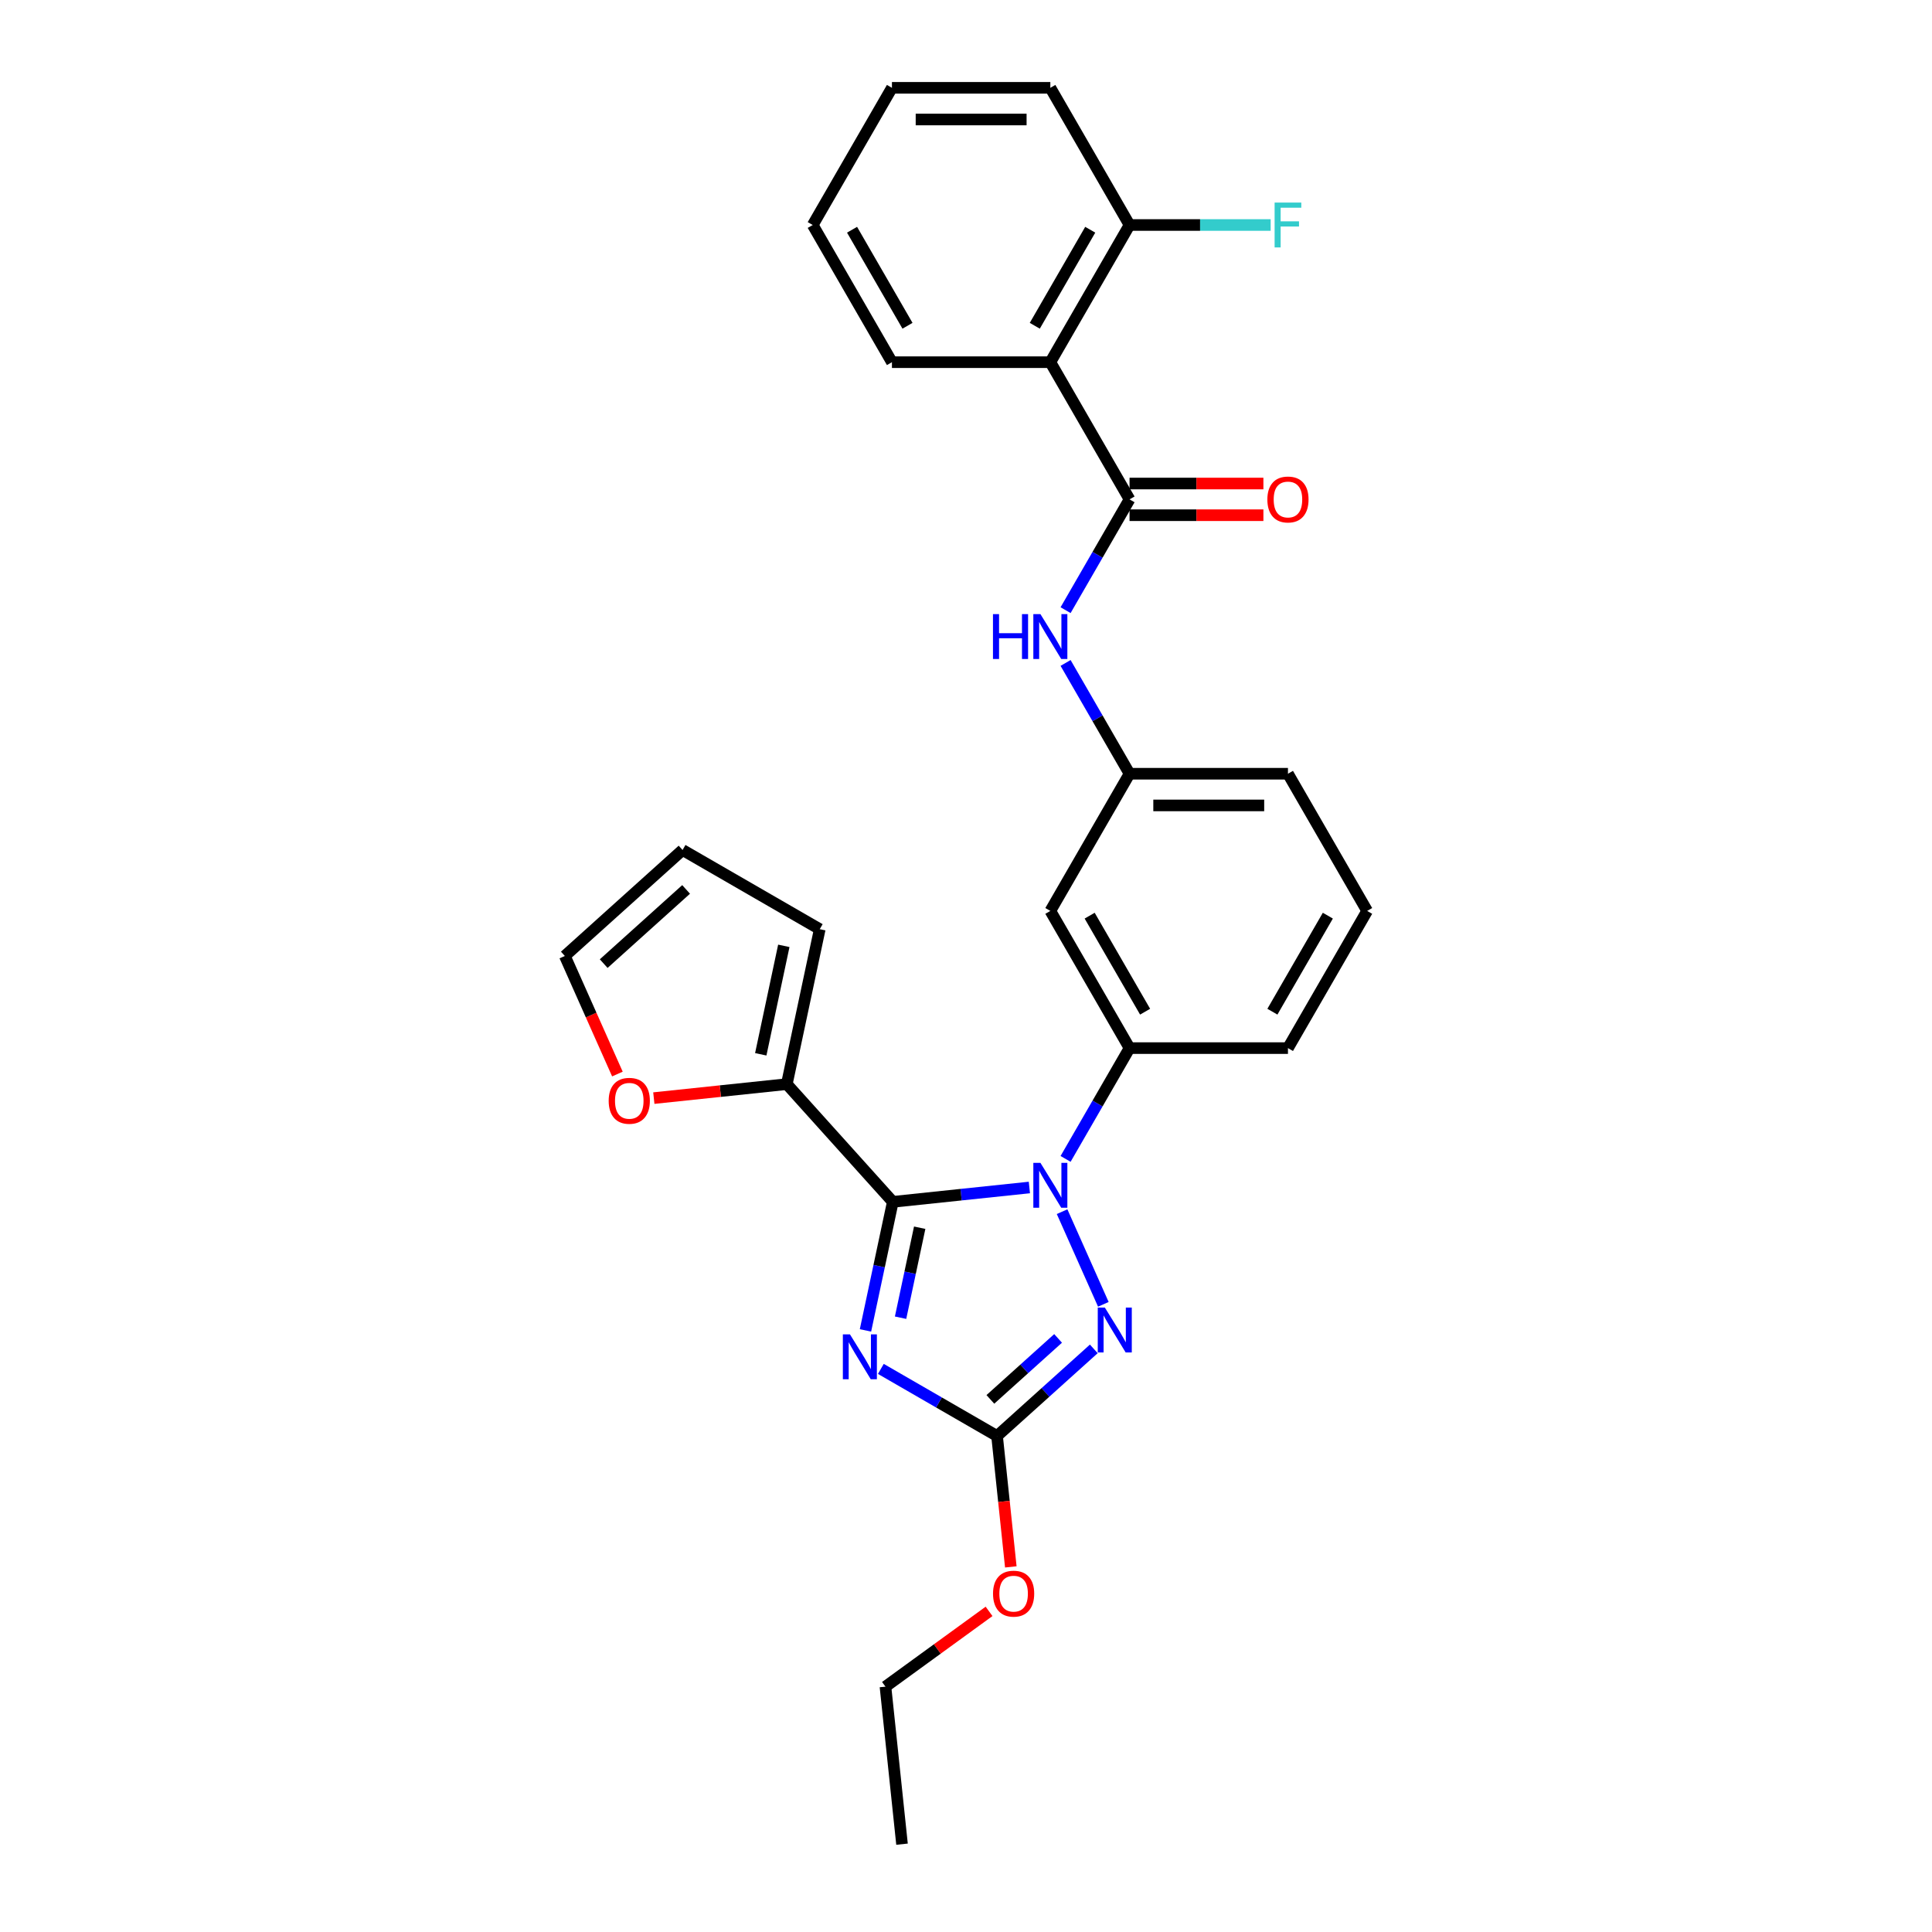 <?xml version='1.0' encoding='iso-8859-1'?>
<svg version='1.1' baseProfile='full'
              xmlns='http://www.w3.org/2000/svg'
                      xmlns:rdkit='http://www.rdkit.org/xml'
                      xmlns:xlink='http://www.w3.org/1999/xlink'
                  xml:space='preserve'
width='1000px' height='1000px' viewBox='0 0 1000 1000'>
<!-- END OF HEADER -->
<rect style='opacity:1.0;fill:#FFFFFF;stroke:none' width='1000' height='1000' x='0' y='0'> </rect>
<path class='bond-0' d='M 543.656,187.467 L 584.652,116.461' style='fill:none;fill-rule:evenodd;stroke:#000000;stroke-width:6px;stroke-linecap:butt;stroke-linejoin:miter;stroke-opacity:1' />
<path class='bond-0' d='M 535.605,168.617 L 564.301,118.913' style='fill:none;fill-rule:evenodd;stroke:#000000;stroke-width:6px;stroke-linecap:butt;stroke-linejoin:miter;stroke-opacity:1' />
<path class='bond-1' d='M 543.656,187.467 L 461.666,187.467' style='fill:none;fill-rule:evenodd;stroke:#000000;stroke-width:6px;stroke-linecap:butt;stroke-linejoin:miter;stroke-opacity:1' />
<path class='bond-2' d='M 543.656,187.467 L 584.652,258.473' style='fill:none;fill-rule:evenodd;stroke:#000000;stroke-width:6px;stroke-linecap:butt;stroke-linejoin:miter;stroke-opacity:1' />
<path class='bond-3' d='M 551.543,315.82 L 568.097,287.146' style='fill:none;fill-rule:evenodd;stroke:#0000FF;stroke-width:6px;stroke-linecap:butt;stroke-linejoin:miter;stroke-opacity:1' />
<path class='bond-3' d='M 568.097,287.146 L 584.652,258.473' style='fill:none;fill-rule:evenodd;stroke:#000000;stroke-width:6px;stroke-linecap:butt;stroke-linejoin:miter;stroke-opacity:1' />
<path class='bond-4' d='M 551.543,343.139 L 568.097,371.812' style='fill:none;fill-rule:evenodd;stroke:#0000FF;stroke-width:6px;stroke-linecap:butt;stroke-linejoin:miter;stroke-opacity:1' />
<path class='bond-4' d='M 568.097,371.812 L 584.652,400.485' style='fill:none;fill-rule:evenodd;stroke:#000000;stroke-width:6px;stroke-linecap:butt;stroke-linejoin:miter;stroke-opacity:1' />
<path class='bond-5' d='M 584.652,266.672 L 619.293,266.672' style='fill:none;fill-rule:evenodd;stroke:#000000;stroke-width:6px;stroke-linecap:butt;stroke-linejoin:miter;stroke-opacity:1' />
<path class='bond-5' d='M 619.293,266.672 L 653.934,266.672' style='fill:none;fill-rule:evenodd;stroke:#FF0000;stroke-width:6px;stroke-linecap:butt;stroke-linejoin:miter;stroke-opacity:1' />
<path class='bond-5' d='M 584.652,250.274 L 619.293,250.274' style='fill:none;fill-rule:evenodd;stroke:#000000;stroke-width:6px;stroke-linecap:butt;stroke-linejoin:miter;stroke-opacity:1' />
<path class='bond-5' d='M 619.293,250.274 L 653.934,250.274' style='fill:none;fill-rule:evenodd;stroke:#FF0000;stroke-width:6px;stroke-linecap:butt;stroke-linejoin:miter;stroke-opacity:1' />
<path class='bond-6' d='M 584.652,116.461 L 621.171,116.461' style='fill:none;fill-rule:evenodd;stroke:#000000;stroke-width:6px;stroke-linecap:butt;stroke-linejoin:miter;stroke-opacity:1' />
<path class='bond-6' d='M 621.171,116.461 L 657.689,116.461' style='fill:none;fill-rule:evenodd;stroke:#33CCCC;stroke-width:6px;stroke-linecap:butt;stroke-linejoin:miter;stroke-opacity:1' />
<path class='bond-7' d='M 584.652,116.461 L 543.656,45.455' style='fill:none;fill-rule:evenodd;stroke:#000000;stroke-width:6px;stroke-linecap:butt;stroke-linejoin:miter;stroke-opacity:1' />
<path class='bond-8' d='M 549.738,627.164 L 571.09,675.121' style='fill:none;fill-rule:evenodd;stroke:#0000FF;stroke-width:6px;stroke-linecap:butt;stroke-linejoin:miter;stroke-opacity:1' />
<path class='bond-9' d='M 532.801,614.645 L 497.458,618.36' style='fill:none;fill-rule:evenodd;stroke:#0000FF;stroke-width:6px;stroke-linecap:butt;stroke-linejoin:miter;stroke-opacity:1' />
<path class='bond-9' d='M 497.458,618.36 L 462.115,622.074' style='fill:none;fill-rule:evenodd;stroke:#000000;stroke-width:6px;stroke-linecap:butt;stroke-linejoin:miter;stroke-opacity:1' />
<path class='bond-10' d='M 551.543,599.844 L 568.097,571.171' style='fill:none;fill-rule:evenodd;stroke:#0000FF;stroke-width:6px;stroke-linecap:butt;stroke-linejoin:miter;stroke-opacity:1' />
<path class='bond-10' d='M 568.097,571.171 L 584.652,542.498' style='fill:none;fill-rule:evenodd;stroke:#000000;stroke-width:6px;stroke-linecap:butt;stroke-linejoin:miter;stroke-opacity:1' />
<path class='bond-11' d='M 566.15,698.181 L 541.112,720.725' style='fill:none;fill-rule:evenodd;stroke:#0000FF;stroke-width:6px;stroke-linecap:butt;stroke-linejoin:miter;stroke-opacity:1' />
<path class='bond-11' d='M 541.112,720.725 L 516.074,743.269' style='fill:none;fill-rule:evenodd;stroke:#000000;stroke-width:6px;stroke-linecap:butt;stroke-linejoin:miter;stroke-opacity:1' />
<path class='bond-11' d='M 547.666,692.758 L 530.139,708.539' style='fill:none;fill-rule:evenodd;stroke:#0000FF;stroke-width:6px;stroke-linecap:butt;stroke-linejoin:miter;stroke-opacity:1' />
<path class='bond-11' d='M 530.139,708.539 L 512.613,724.32' style='fill:none;fill-rule:evenodd;stroke:#000000;stroke-width:6px;stroke-linecap:butt;stroke-linejoin:miter;stroke-opacity:1' />
<path class='bond-12' d='M 516.074,743.269 L 485.999,725.905' style='fill:none;fill-rule:evenodd;stroke:#000000;stroke-width:6px;stroke-linecap:butt;stroke-linejoin:miter;stroke-opacity:1' />
<path class='bond-12' d='M 485.999,725.905 L 455.923,708.541' style='fill:none;fill-rule:evenodd;stroke:#0000FF;stroke-width:6px;stroke-linecap:butt;stroke-linejoin:miter;stroke-opacity:1' />
<path class='bond-13' d='M 516.074,743.269 L 519.635,777.144' style='fill:none;fill-rule:evenodd;stroke:#000000;stroke-width:6px;stroke-linecap:butt;stroke-linejoin:miter;stroke-opacity:1' />
<path class='bond-13' d='M 519.635,777.144 L 523.195,811.02' style='fill:none;fill-rule:evenodd;stroke:#FF0000;stroke-width:6px;stroke-linecap:butt;stroke-linejoin:miter;stroke-opacity:1' />
<path class='bond-14' d='M 447.971,688.614 L 455.043,655.344' style='fill:none;fill-rule:evenodd;stroke:#0000FF;stroke-width:6px;stroke-linecap:butt;stroke-linejoin:miter;stroke-opacity:1' />
<path class='bond-14' d='M 455.043,655.344 L 462.115,622.074' style='fill:none;fill-rule:evenodd;stroke:#000000;stroke-width:6px;stroke-linecap:butt;stroke-linejoin:miter;stroke-opacity:1' />
<path class='bond-14' d='M 466.133,682.042 L 471.083,658.753' style='fill:none;fill-rule:evenodd;stroke:#0000FF;stroke-width:6px;stroke-linecap:butt;stroke-linejoin:miter;stroke-opacity:1' />
<path class='bond-14' d='M 471.083,658.753 L 476.033,635.465' style='fill:none;fill-rule:evenodd;stroke:#000000;stroke-width:6px;stroke-linecap:butt;stroke-linejoin:miter;stroke-opacity:1' />
<path class='bond-15' d='M 462.115,622.074 L 407.252,561.143' style='fill:none;fill-rule:evenodd;stroke:#000000;stroke-width:6px;stroke-linecap:butt;stroke-linejoin:miter;stroke-opacity:1' />
<path class='bond-16' d='M 707.638,471.492 L 666.643,542.498' style='fill:none;fill-rule:evenodd;stroke:#000000;stroke-width:6px;stroke-linecap:butt;stroke-linejoin:miter;stroke-opacity:1' />
<path class='bond-16' d='M 687.288,473.943 L 658.591,523.648' style='fill:none;fill-rule:evenodd;stroke:#000000;stroke-width:6px;stroke-linecap:butt;stroke-linejoin:miter;stroke-opacity:1' />
<path class='bond-17' d='M 707.638,471.492 L 666.643,400.485' style='fill:none;fill-rule:evenodd;stroke:#000000;stroke-width:6px;stroke-linecap:butt;stroke-linejoin:miter;stroke-opacity:1' />
<path class='bond-18' d='M 511.936,834.044 L 485.124,853.524' style='fill:none;fill-rule:evenodd;stroke:#FF0000;stroke-width:6px;stroke-linecap:butt;stroke-linejoin:miter;stroke-opacity:1' />
<path class='bond-18' d='M 485.124,853.524 L 458.312,873.004' style='fill:none;fill-rule:evenodd;stroke:#000000;stroke-width:6px;stroke-linecap:butt;stroke-linejoin:miter;stroke-opacity:1' />
<path class='bond-19' d='M 666.643,542.498 L 584.652,542.498' style='fill:none;fill-rule:evenodd;stroke:#000000;stroke-width:6px;stroke-linecap:butt;stroke-linejoin:miter;stroke-opacity:1' />
<path class='bond-20' d='M 666.643,400.485 L 584.652,400.485' style='fill:none;fill-rule:evenodd;stroke:#000000;stroke-width:6px;stroke-linecap:butt;stroke-linejoin:miter;stroke-opacity:1' />
<path class='bond-20' d='M 654.344,416.884 L 596.951,416.884' style='fill:none;fill-rule:evenodd;stroke:#000000;stroke-width:6px;stroke-linecap:butt;stroke-linejoin:miter;stroke-opacity:1' />
<path class='bond-21' d='M 458.312,873.004 L 466.883,954.545' style='fill:none;fill-rule:evenodd;stroke:#000000;stroke-width:6px;stroke-linecap:butt;stroke-linejoin:miter;stroke-opacity:1' />
<path class='bond-22' d='M 407.252,561.143 L 372.836,564.761' style='fill:none;fill-rule:evenodd;stroke:#000000;stroke-width:6px;stroke-linecap:butt;stroke-linejoin:miter;stroke-opacity:1' />
<path class='bond-22' d='M 372.836,564.761 L 338.419,568.378' style='fill:none;fill-rule:evenodd;stroke:#FF0000;stroke-width:6px;stroke-linecap:butt;stroke-linejoin:miter;stroke-opacity:1' />
<path class='bond-23' d='M 407.252,561.143 L 424.299,480.944' style='fill:none;fill-rule:evenodd;stroke:#000000;stroke-width:6px;stroke-linecap:butt;stroke-linejoin:miter;stroke-opacity:1' />
<path class='bond-23' d='M 393.769,545.704 L 405.702,489.565' style='fill:none;fill-rule:evenodd;stroke:#000000;stroke-width:6px;stroke-linecap:butt;stroke-linejoin:miter;stroke-opacity:1' />
<path class='bond-24' d='M 319.57,555.923 L 305.966,525.367' style='fill:none;fill-rule:evenodd;stroke:#FF0000;stroke-width:6px;stroke-linecap:butt;stroke-linejoin:miter;stroke-opacity:1' />
<path class='bond-24' d='M 305.966,525.367 L 292.362,494.811' style='fill:none;fill-rule:evenodd;stroke:#000000;stroke-width:6px;stroke-linecap:butt;stroke-linejoin:miter;stroke-opacity:1' />
<path class='bond-25' d='M 424.299,480.944 L 353.293,439.949' style='fill:none;fill-rule:evenodd;stroke:#000000;stroke-width:6px;stroke-linecap:butt;stroke-linejoin:miter;stroke-opacity:1' />
<path class='bond-26' d='M 292.362,494.811 L 353.293,439.949' style='fill:none;fill-rule:evenodd;stroke:#000000;stroke-width:6px;stroke-linecap:butt;stroke-linejoin:miter;stroke-opacity:1' />
<path class='bond-26' d='M 312.474,498.768 L 355.126,460.364' style='fill:none;fill-rule:evenodd;stroke:#000000;stroke-width:6px;stroke-linecap:butt;stroke-linejoin:miter;stroke-opacity:1' />
<path class='bond-27' d='M 543.656,471.492 L 584.652,400.485' style='fill:none;fill-rule:evenodd;stroke:#000000;stroke-width:6px;stroke-linecap:butt;stroke-linejoin:miter;stroke-opacity:1' />
<path class='bond-28' d='M 543.656,471.492 L 584.652,542.498' style='fill:none;fill-rule:evenodd;stroke:#000000;stroke-width:6px;stroke-linecap:butt;stroke-linejoin:miter;stroke-opacity:1' />
<path class='bond-28' d='M 564.007,473.943 L 592.704,523.648' style='fill:none;fill-rule:evenodd;stroke:#000000;stroke-width:6px;stroke-linecap:butt;stroke-linejoin:miter;stroke-opacity:1' />
<path class='bond-29' d='M 461.666,187.467 L 420.67,116.461' style='fill:none;fill-rule:evenodd;stroke:#000000;stroke-width:6px;stroke-linecap:butt;stroke-linejoin:miter;stroke-opacity:1' />
<path class='bond-29' d='M 469.718,168.617 L 441.021,118.913' style='fill:none;fill-rule:evenodd;stroke:#000000;stroke-width:6px;stroke-linecap:butt;stroke-linejoin:miter;stroke-opacity:1' />
<path class='bond-30' d='M 543.656,45.455 L 461.666,45.455' style='fill:none;fill-rule:evenodd;stroke:#000000;stroke-width:6px;stroke-linecap:butt;stroke-linejoin:miter;stroke-opacity:1' />
<path class='bond-30' d='M 531.358,61.853 L 473.964,61.853' style='fill:none;fill-rule:evenodd;stroke:#000000;stroke-width:6px;stroke-linecap:butt;stroke-linejoin:miter;stroke-opacity:1' />
<path class='bond-31' d='M 420.67,116.461 L 461.666,45.455' style='fill:none;fill-rule:evenodd;stroke:#000000;stroke-width:6px;stroke-linecap:butt;stroke-linejoin:miter;stroke-opacity:1' />
<path  class='atom-1' d='M 513.959 317.869
L 517.108 317.869
L 517.108 327.741
L 528.98 327.741
L 528.98 317.869
L 532.129 317.869
L 532.129 341.089
L 528.98 341.089
L 528.98 330.365
L 517.108 330.365
L 517.108 341.089
L 513.959 341.089
L 513.959 317.869
' fill='#0000FF'/>
<path  class='atom-1' d='M 538.524 317.869
L 546.133 330.168
Q 546.887 331.381, 548.1 333.579
Q 549.314 335.776, 549.379 335.907
L 549.379 317.869
L 552.462 317.869
L 552.462 341.089
L 549.281 341.089
L 541.115 327.643
Q 540.164 326.068, 539.147 324.265
Q 538.163 322.461, 537.868 321.903
L 537.868 341.089
L 534.851 341.089
L 534.851 317.869
L 538.524 317.869
' fill='#0000FF'/>
<path  class='atom-3' d='M 655.984 258.539
Q 655.984 252.963, 658.739 249.848
Q 661.494 246.732, 666.643 246.732
Q 671.792 246.732, 674.547 249.848
Q 677.302 252.963, 677.302 258.539
Q 677.302 264.18, 674.514 267.394
Q 671.726 270.575, 666.643 270.575
Q 661.527 270.575, 658.739 267.394
Q 655.984 264.212, 655.984 258.539
M 666.643 267.951
Q 670.185 267.951, 672.087 265.59
Q 674.022 263.196, 674.022 258.539
Q 674.022 253.98, 672.087 251.684
Q 670.185 249.356, 666.643 249.356
Q 663.101 249.356, 661.166 251.651
Q 659.264 253.947, 659.264 258.539
Q 659.264 263.229, 661.166 265.59
Q 663.101 267.951, 666.643 267.951
' fill='#FF0000'/>
<path  class='atom-5' d='M 538.524 601.894
L 546.133 614.193
Q 546.887 615.406, 548.1 617.604
Q 549.314 619.801, 549.379 619.932
L 549.379 601.894
L 552.462 601.894
L 552.462 625.114
L 549.281 625.114
L 541.115 611.667
Q 540.164 610.093, 539.147 608.289
Q 538.163 606.486, 537.868 605.928
L 537.868 625.114
L 534.851 625.114
L 534.851 601.894
L 538.524 601.894
' fill='#0000FF'/>
<path  class='atom-6' d='M 571.873 676.796
L 579.481 689.095
Q 580.236 690.309, 581.449 692.506
Q 582.663 694.703, 582.728 694.834
L 582.728 676.796
L 585.811 676.796
L 585.811 700.016
L 582.63 700.016
L 574.463 686.57
Q 573.512 684.996, 572.496 683.192
Q 571.512 681.388, 571.217 680.83
L 571.217 700.016
L 568.199 700.016
L 568.199 676.796
L 571.873 676.796
' fill='#0000FF'/>
<path  class='atom-8' d='M 439.935 690.664
L 447.544 702.962
Q 448.298 704.176, 449.512 706.373
Q 450.725 708.57, 450.791 708.702
L 450.791 690.664
L 453.874 690.664
L 453.874 713.883
L 450.692 713.883
L 442.526 700.437
Q 441.575 698.863, 440.558 697.059
Q 439.575 695.255, 439.279 694.698
L 439.279 713.883
L 436.262 713.883
L 436.262 690.664
L 439.935 690.664
' fill='#0000FF'/>
<path  class='atom-11' d='M 513.986 824.876
Q 513.986 819.301, 516.741 816.185
Q 519.495 813.07, 524.644 813.07
Q 529.793 813.07, 532.548 816.185
Q 535.303 819.301, 535.303 824.876
Q 535.303 830.517, 532.516 833.731
Q 529.728 836.913, 524.644 836.913
Q 519.528 836.913, 516.741 833.731
Q 513.986 830.55, 513.986 824.876
M 524.644 834.289
Q 528.186 834.289, 530.089 831.928
Q 532.024 829.533, 532.024 824.876
Q 532.024 820.318, 530.089 818.022
Q 528.186 815.693, 524.644 815.693
Q 521.102 815.693, 519.167 817.989
Q 517.265 820.285, 517.265 824.876
Q 517.265 829.566, 519.167 831.928
Q 521.102 834.289, 524.644 834.289
' fill='#FF0000'/>
<path  class='atom-17' d='M 315.052 569.779
Q 315.052 564.204, 317.807 561.088
Q 320.561 557.973, 325.71 557.973
Q 330.859 557.973, 333.614 561.088
Q 336.369 564.204, 336.369 569.779
Q 336.369 575.42, 333.582 578.634
Q 330.794 581.816, 325.71 581.816
Q 320.594 581.816, 317.807 578.634
Q 315.052 575.453, 315.052 569.779
M 325.71 579.192
Q 329.252 579.192, 331.155 576.83
Q 333.09 574.436, 333.09 569.779
Q 333.09 565.221, 331.155 562.925
Q 329.252 560.596, 325.71 560.596
Q 322.168 560.596, 320.233 562.892
Q 318.331 565.188, 318.331 569.779
Q 318.331 574.469, 320.233 576.83
Q 322.168 579.192, 325.71 579.192
' fill='#FF0000'/>
<path  class='atom-24' d='M 659.739 104.851
L 673.546 104.851
L 673.546 107.507
L 662.855 107.507
L 662.855 114.559
L 672.366 114.559
L 672.366 117.248
L 662.855 117.248
L 662.855 128.071
L 659.739 128.071
L 659.739 104.851
' fill='#33CCCC'/>
</svg>
